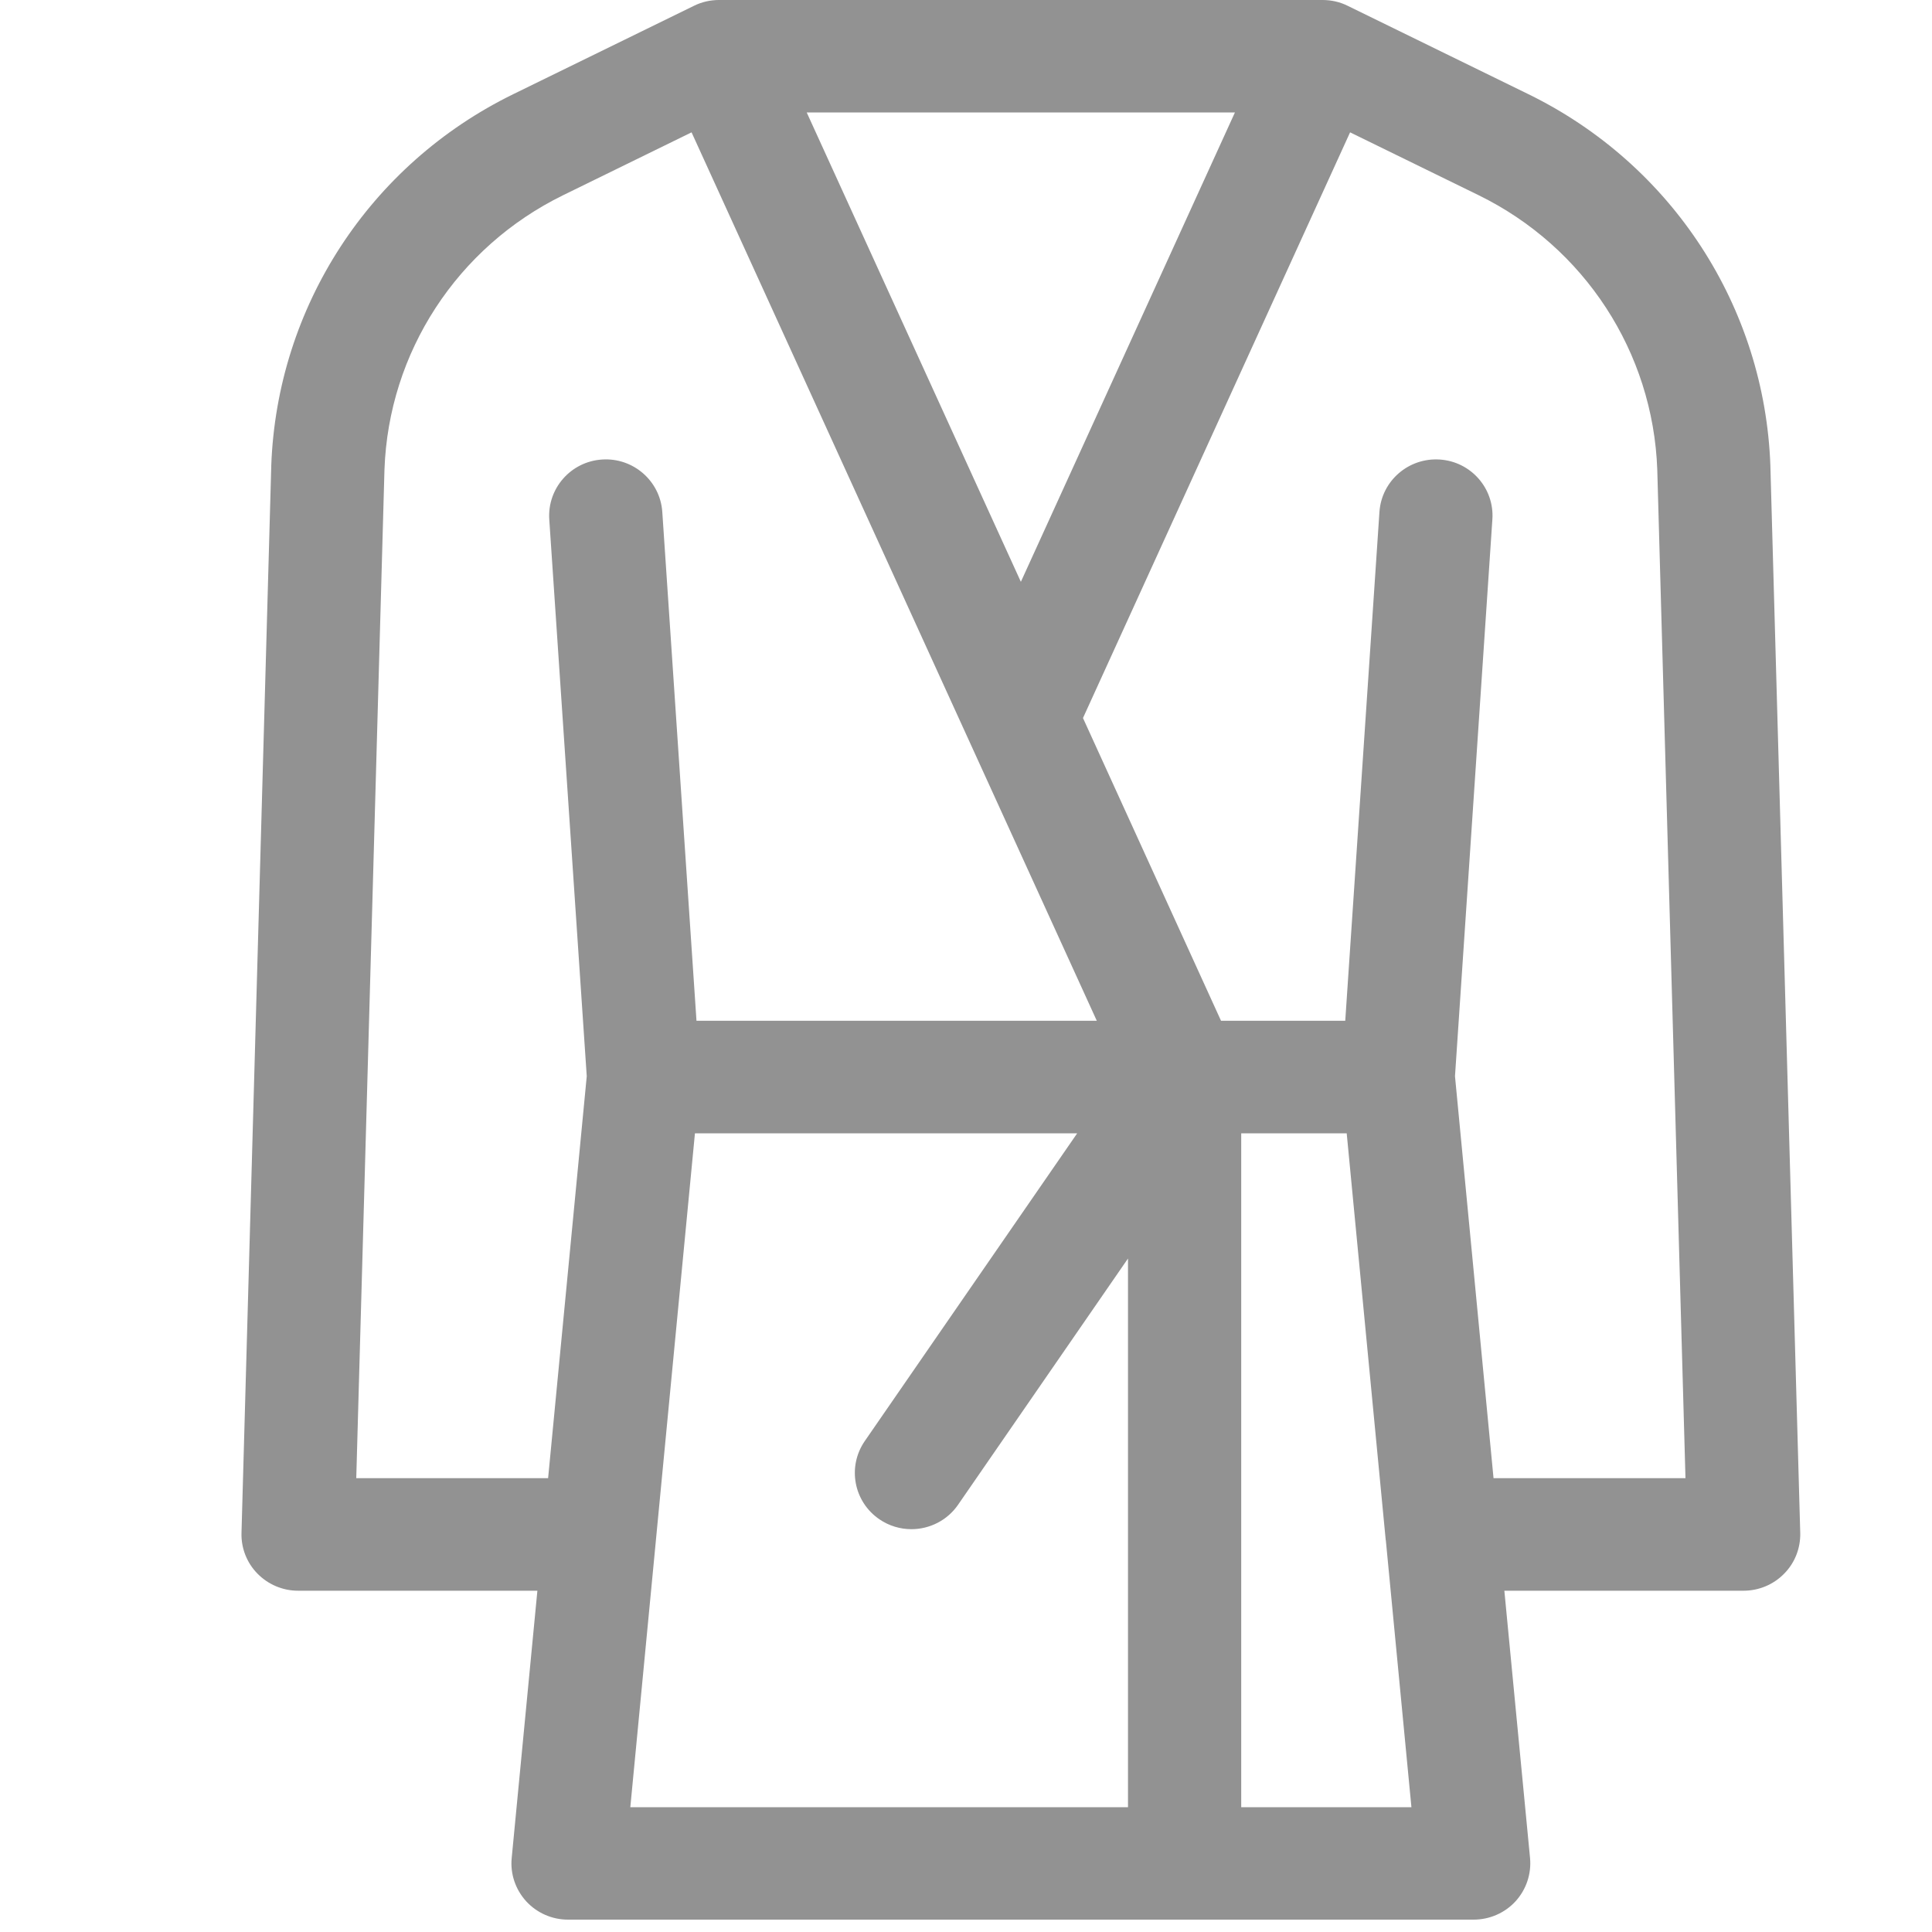 <svg width="20" height="20" viewBox="0 0 20 20" fill="none" xmlns="http://www.w3.org/2000/svg">
<path d="M18.327 4.827C18.327 4.825 18.327 4.824 18.327 4.823C18.269 3.177 17.309 1.702 15.822 0.975L13.951 0.06C13.871 0.02 13.782 0 13.692 0H7.442C7.353 0 7.264 0.02 7.184 0.06L5.313 0.975C3.826 1.702 2.867 3.177 2.808 4.822C2.808 4.824 2.808 4.825 2.808 4.827L2.5 15.868C2.495 16.025 2.555 16.178 2.665 16.29C2.776 16.403 2.927 16.467 3.085 16.467H5.563L5.297 19.235C5.281 19.398 5.336 19.56 5.447 19.682C5.558 19.803 5.715 19.872 5.88 19.872H15.255C15.42 19.872 15.578 19.803 15.689 19.682C15.8 19.56 15.854 19.398 15.839 19.235L15.573 16.467H18.05C18.208 16.467 18.36 16.403 18.47 16.29C18.581 16.178 18.64 16.025 18.636 15.868L18.327 4.827ZM8.351 1.164H12.784L10.568 6.023L8.351 1.164ZM3.688 15.302L3.98 4.861C4.023 3.646 4.733 2.557 5.831 2.02L7.159 1.37L11.354 10.567H7.21L6.856 5.299C6.834 4.978 6.554 4.735 6.232 4.757C5.909 4.778 5.665 5.056 5.686 5.377L6.074 11.141L5.674 15.302H3.688ZM6.79 15.944C6.79 15.944 6.79 15.944 6.79 15.943L7.194 11.732H11.151L8.952 14.918C8.769 15.184 8.837 15.546 9.104 15.728C9.205 15.797 9.321 15.83 9.435 15.83C9.621 15.83 9.805 15.741 9.918 15.577L11.677 13.028V18.708H6.525L6.79 15.944ZM12.849 18.708V11.732H13.941L14.345 15.943C14.346 15.944 14.346 15.944 14.346 15.944L14.611 18.708H12.849ZM15.461 15.302L15.062 11.141L15.449 5.377C15.471 5.056 15.227 4.778 14.904 4.757C14.581 4.736 14.302 4.978 14.28 5.299L13.926 10.567H12.64L11.211 7.433L13.976 1.37L15.305 2.02C16.403 2.557 17.112 3.646 17.156 4.861L17.448 15.302H15.461Z" fill="#929292"/>
</svg>

